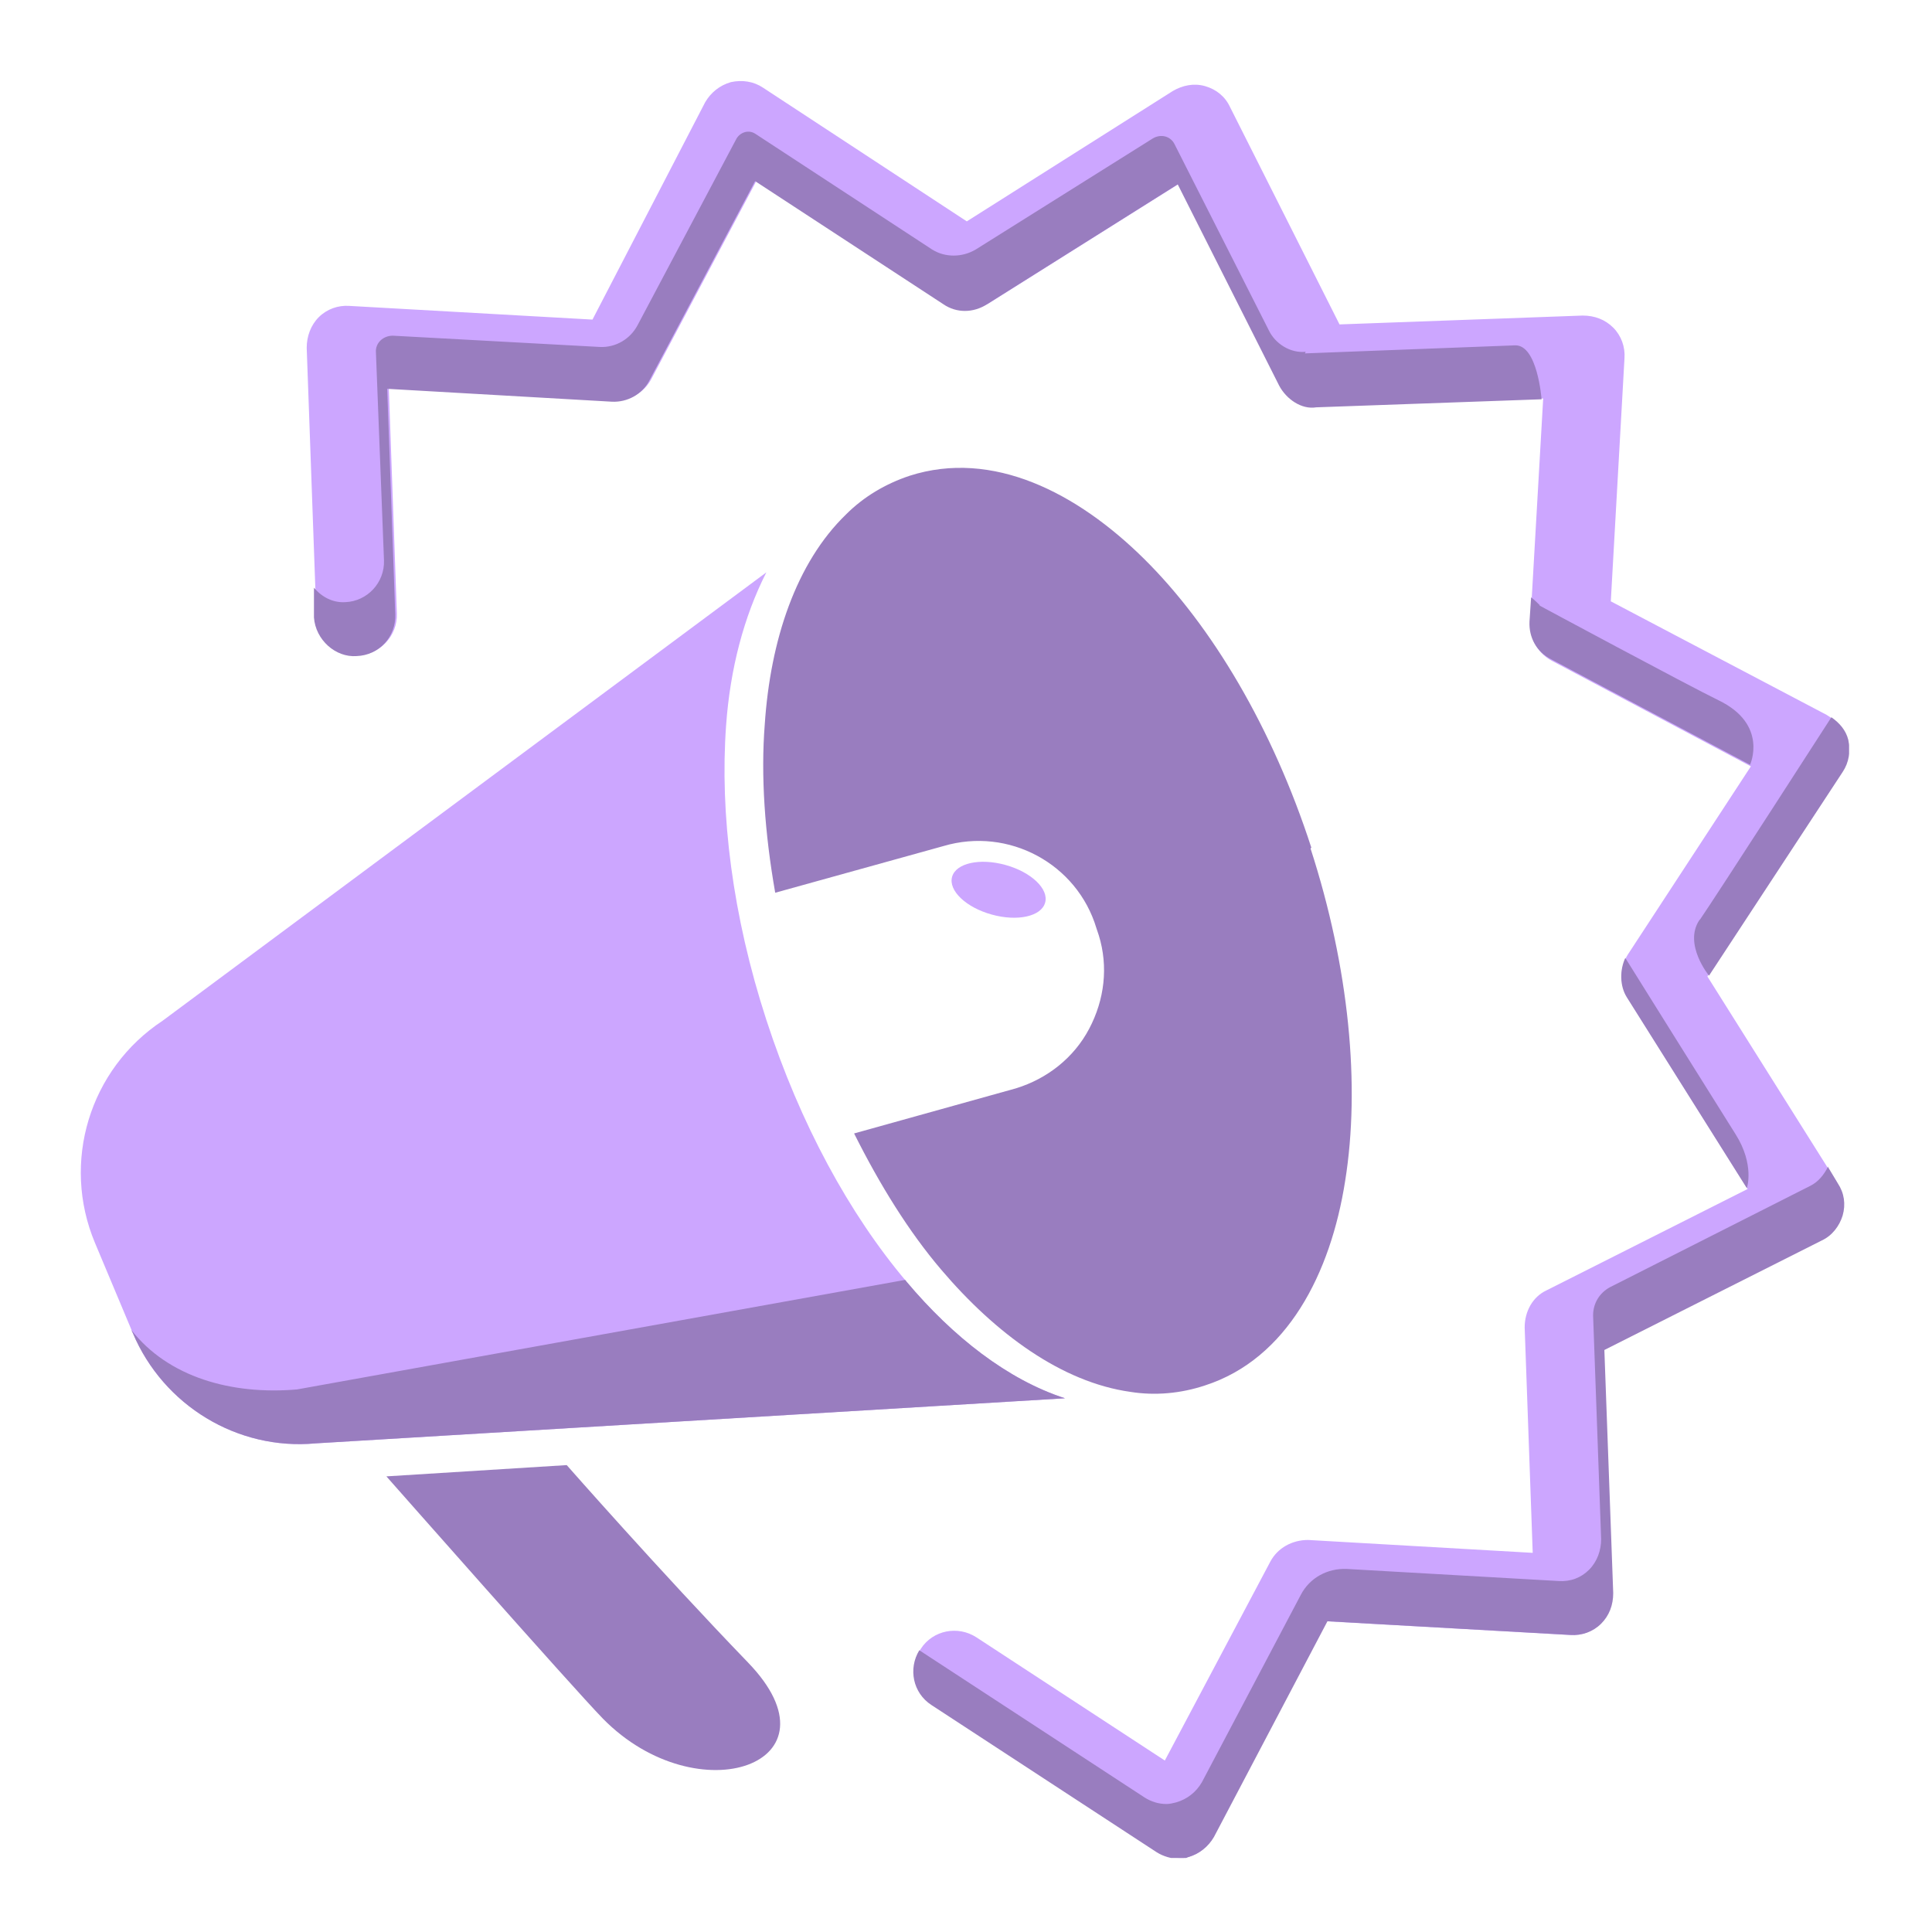 <svg width="24" height="24" viewBox="0 0 24 24" fill="none" xmlns="http://www.w3.org/2000/svg">
<g clip-path="url(#clip0_1041_905)">
<path d="M11.26 15.92C10.55 15.08 9.94 13.96 9.52 12.67C9.1 11.38 8.94 10.11 9.02 9.01C9.07 8.31 9.24 7.66 9.52 7.11L2.02 12.68C1.11 13.28 0.76 14.44 1.18 15.44L1.65 16.56C2.03 17.46 2.95 18.02 3.92 17.93L13.23 17.37C12.52 17.14 11.84 16.61 11.26 15.92Z" fill="#CCA6FF"/>
<path d="M4.8 18.34C4.8 18.34 7.11 20.96 7.49 21.35C8.67 22.55 10.51 21.91 9.29 20.65C8.2 19.52 7.04 18.2 7.04 18.2L4.8 18.34Z" fill="#997DBF"/>
<path d="M16.29 10.53C15.81 9.05 15.06 7.78 14.21 6.94C13.38 6.12 12.33 5.58 11.3 5.91C11 6.01 10.73 6.17 10.51 6.39C9.89 6.99 9.57 7.95 9.5 9C9.45 9.64 9.5 10.35 9.63 11.09L11.72 10.51C12.53 10.27 13.38 10.73 13.62 11.53L13.65 11.62C13.77 12.01 13.72 12.42 13.53 12.78C13.34 13.14 13.01 13.4 12.62 13.52L10.61 14.08C10.93 14.72 11.29 15.3 11.69 15.77C12.37 16.57 13.19 17.17 14.04 17.29C14.35 17.34 14.67 17.31 14.97 17.21C15.99 16.88 16.53 15.82 16.71 14.67C16.9 13.49 16.76 12.02 16.28 10.54L16.29 10.53Z" fill="#997DBF"/>
<path d="M12.983 11.213C13.031 11.043 12.81 10.833 12.491 10.745C12.171 10.656 11.874 10.722 11.827 10.893C11.78 11.063 12 11.273 12.32 11.361C12.639 11.45 12.936 11.384 12.983 11.213Z" fill="#CCA6FF"/>
<path d="M11.26 15.92C11.26 15.92 11.25 15.9 11.24 15.9L3.69 17.26C2.88 17.33 2.09 17.11 1.63 16.52L1.65 16.56C2.03 17.46 2.95 18.02 3.92 17.93L13.23 17.37C12.52 17.14 11.84 16.61 11.26 15.92Z" fill="#997DBF"/>
<path d="M14.65 23.08C14.55 23.08 14.46 23.05 14.38 23L11.58 21.17C11.35 21.02 11.28 20.71 11.44 20.48C11.59 20.25 11.9 20.19 12.13 20.34L14.47 21.87L15.78 19.4C15.87 19.23 16.05 19.13 16.25 19.13L19.04 19.29L18.94 16.49C18.94 16.29 19.04 16.11 19.21 16.03L21.71 14.77L20.22 12.4C20.12 12.23 20.12 12.02 20.22 11.86L21.75 9.52L19.28 8.21C19.11 8.12 19 7.94 19.01 7.74L19.17 4.95L16.37 5.05C16.18 5.07 15.99 4.95 15.91 4.78L14.65 2.28L12.28 3.77C12.11 3.87 11.9 3.87 11.74 3.77L9.4 2.24L8.09 4.71C8 4.88 7.82 4.98 7.62 4.98L4.83 4.82L4.93 7.62C4.94 7.9 4.72 8.13 4.45 8.14C4.19 8.16 3.94 7.93 3.93 7.66L3.81 4.32C3.81 4.18 3.86 4.04 3.96 3.94C4.06 3.84 4.2 3.79 4.34 3.8L7.36 3.97L8.76 1.27C8.83 1.15 8.94 1.06 9.08 1.02C9.22 0.99 9.36 1.01 9.48 1.09L12.01 2.75L14.57 1.13C14.69 1.06 14.83 1.03 14.97 1.07C15.11 1.11 15.22 1.2 15.28 1.33L16.64 4.03L19.66 3.92C19.81 3.92 19.94 3.97 20.04 4.07C20.14 4.17 20.19 4.31 20.18 4.45L20.01 7.47L22.69 8.88C22.81 8.95 22.9 9.06 22.94 9.2C22.98 9.34 22.95 9.48 22.87 9.6L21.21 12.13L22.82 14.69C22.89 14.81 22.92 14.95 22.88 15.09C22.84 15.23 22.75 15.34 22.62 15.4L19.92 16.77L20.03 19.79C20.03 19.93 19.98 20.07 19.88 20.17C19.78 20.27 19.65 20.32 19.5 20.31L16.48 20.14L15.07 22.82C15 22.94 14.89 23.04 14.75 23.07C14.71 23.08 14.67 23.09 14.63 23.09L14.65 23.08Z" fill="#CCA6FF"/>
<path d="M16.22 4.37C16.03 4.39 15.84 4.27 15.76 4.1L14.59 1.79C14.54 1.69 14.42 1.66 14.32 1.72L12.12 3.1C11.95 3.2 11.74 3.2 11.58 3.1L9.38 1.66C9.3 1.61 9.2 1.64 9.15 1.72L7.92 4.04C7.83 4.21 7.65 4.32 7.45 4.31L4.88 4.17C4.76 4.17 4.66 4.26 4.67 4.38L4.77 6.96C4.78 7.24 4.56 7.47 4.29 7.48C4.14 7.49 4 7.42 3.9 7.3V7.67C3.92 7.95 4.17 8.17 4.43 8.15C4.71 8.14 4.92 7.91 4.91 7.63L4.81 4.83L7.6 4.99C7.79 5 7.98 4.9 8.07 4.72L9.38 2.25L11.72 3.78C11.88 3.89 12.09 3.89 12.26 3.78L14.63 2.29L15.89 4.79C15.98 4.96 16.17 5.09 16.35 5.06L19.15 4.96C19.15 4.96 19.1 4.28 18.82 4.29L16.21 4.39L16.22 4.37Z" fill="#997DBF"/>
<path d="M19.13 7.52C19.13 7.52 19.06 7.45 19.02 7.42L19 7.72C18.99 7.92 19.09 8.1 19.27 8.19L21.74 9.5C21.74 9.5 21.97 9 21.35 8.7C20.96 8.51 19.12 7.52 19.12 7.52H19.13Z" fill="#997DBF"/>
<path d="M21.11 11.43C20.91 11.73 21.23 12.12 21.23 12.12L22.89 9.59C22.97 9.47 22.99 9.33 22.96 9.19C22.93 9.07 22.85 8.98 22.75 8.91C22.75 8.91 21.32 11.13 21.12 11.42L21.11 11.43Z" fill="#997DBF"/>
<path d="M20.19 11.9C20.12 12.05 20.12 12.25 20.21 12.39L21.7 14.76C21.7 14.76 21.8 14.47 21.56 14.09C21.32 13.71 20.19 11.9 20.19 11.9Z" fill="#997DBF"/>
<path d="M22.71 14.49C22.66 14.59 22.59 14.68 22.49 14.73L20 15.99C19.87 16.06 19.79 16.19 19.79 16.34L19.89 19.12C19.89 19.26 19.84 19.4 19.74 19.5C19.64 19.6 19.51 19.65 19.36 19.64L16.73 19.49C16.49 19.48 16.27 19.6 16.16 19.81L14.93 22.14C14.86 22.26 14.75 22.35 14.61 22.39C14.57 22.4 14.53 22.41 14.49 22.41C14.39 22.41 14.3 22.38 14.22 22.33L11.42 20.5C11.28 20.73 11.34 21.03 11.57 21.18L14.37 23.01C14.45 23.06 14.55 23.09 14.64 23.09C14.68 23.09 14.72 23.09 14.76 23.07C14.9 23.03 15.01 22.94 15.08 22.82L16.49 20.14L19.51 20.31C19.65 20.32 19.79 20.27 19.89 20.17C19.99 20.07 20.04 19.94 20.04 19.79L19.93 16.77L22.63 15.41C22.76 15.35 22.85 15.23 22.89 15.1C22.93 14.96 22.91 14.82 22.83 14.7L22.71 14.5V14.49Z" fill="#997DBF"/>
</g>
<defs>
<clipPath id="clip0_1041_905">
<rect width="21.97" height="22.08" fill="white" transform="translate(1 1)"/>
</clipPath>
</defs>
</svg>
